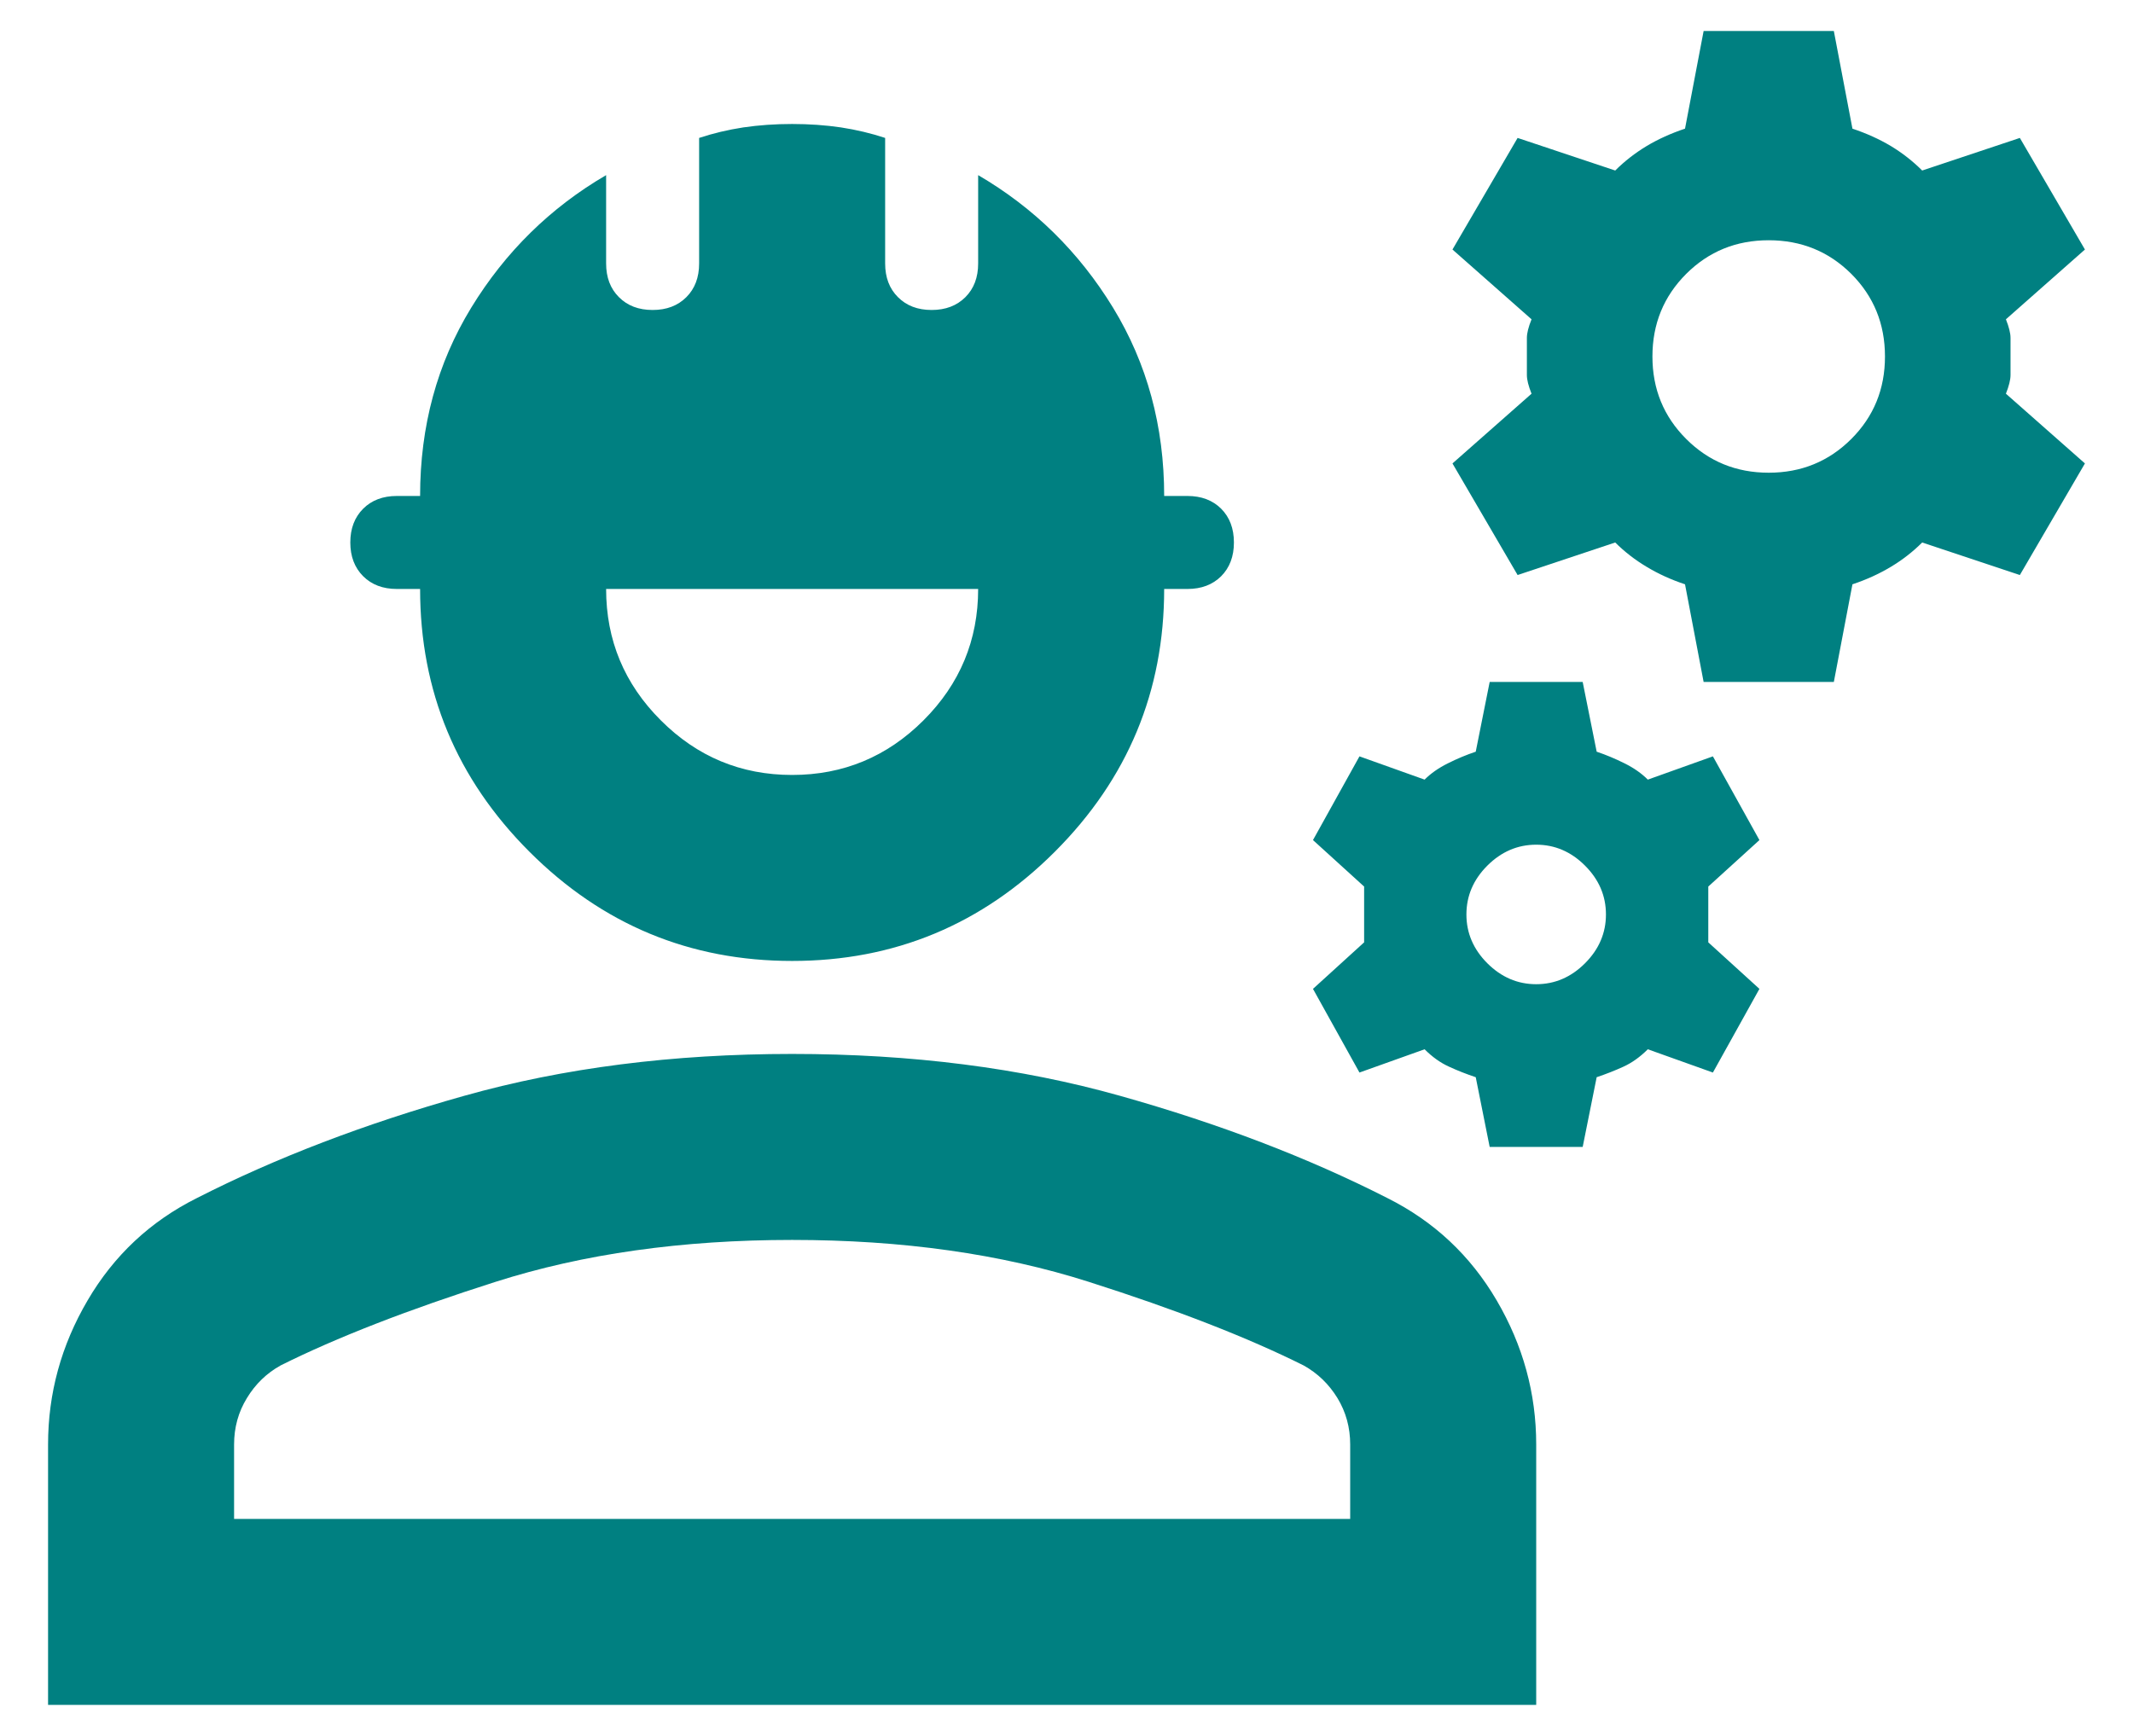 <svg width="43" height="35" viewBox="0 0 43 35" fill="none" xmlns="http://www.w3.org/2000/svg">
<path d="M0.969 34.375V29.125C0.969 28.094 1.234 27.125 1.766 26.219C2.297 25.312 3.031 24.625 3.969 24.156C5.562 23.344 7.359 22.656 9.359 22.094C11.359 21.531 13.562 21.25 15.969 21.25C18.375 21.25 20.578 21.531 22.578 22.094C24.578 22.656 26.375 23.344 27.969 24.156C28.906 24.625 29.641 25.312 30.172 26.219C30.703 27.125 30.969 28.094 30.969 29.125V34.375H0.969ZM4.719 30.625H27.219V29.125C27.219 28.781 27.133 28.469 26.962 28.188C26.789 27.906 26.562 27.688 26.281 27.531C25.156 26.969 23.711 26.406 21.946 25.844C20.18 25.281 18.188 25 15.969 25C13.75 25 11.758 25.281 9.993 25.844C8.227 26.406 6.781 26.969 5.656 27.531C5.375 27.688 5.149 27.906 4.978 28.188C4.805 28.469 4.719 28.781 4.719 29.125V30.625ZM15.969 19.375C13.906 19.375 12.141 18.641 10.672 17.172C9.203 15.703 8.469 13.938 8.469 11.875H8C7.719 11.875 7.492 11.789 7.321 11.618C7.149 11.446 7.062 11.219 7.062 10.938C7.062 10.656 7.149 10.429 7.321 10.257C7.492 10.086 7.719 10 8 10H8.469C8.469 8.594 8.812 7.328 9.5 6.203C10.188 5.078 11.094 4.188 12.219 3.531V5.312C12.219 5.594 12.305 5.82 12.477 5.991C12.649 6.164 12.875 6.25 13.156 6.25C13.438 6.25 13.664 6.164 13.837 5.991C14.008 5.82 14.094 5.594 14.094 5.312V2.781C14.375 2.688 14.672 2.617 14.984 2.569C15.297 2.523 15.625 2.5 15.969 2.5C16.312 2.5 16.641 2.523 16.953 2.569C17.266 2.617 17.562 2.688 17.844 2.781V5.312C17.844 5.594 17.93 5.82 18.102 5.991C18.274 6.164 18.5 6.25 18.781 6.25C19.062 6.25 19.289 6.164 19.462 5.991C19.633 5.82 19.719 5.594 19.719 5.312V3.531C20.844 4.188 21.75 5.078 22.438 6.203C23.125 7.328 23.469 8.594 23.469 10H23.938C24.219 10 24.446 10.086 24.618 10.257C24.789 10.429 24.875 10.656 24.875 10.938C24.875 11.219 24.789 11.446 24.618 11.618C24.446 11.789 24.219 11.875 23.938 11.875H23.469C23.469 13.938 22.734 15.703 21.266 17.172C19.797 18.641 18.031 19.375 15.969 19.375ZM15.969 15.625C17 15.625 17.883 15.258 18.618 14.523C19.352 13.789 19.719 12.906 19.719 11.875H12.219C12.219 12.906 12.586 13.789 13.321 14.523C14.055 15.258 14.938 15.625 15.969 15.625ZM30.031 23.125L29.75 21.719C29.562 21.656 29.383 21.586 29.212 21.507C29.039 21.429 28.875 21.312 28.719 21.156L27.406 21.625L26.469 19.938L27.5 19V17.875L26.469 16.938L27.406 15.25L28.719 15.719C28.844 15.594 29 15.484 29.188 15.391C29.375 15.297 29.562 15.219 29.75 15.156L30.031 13.75H31.906L32.188 15.156C32.375 15.219 32.562 15.297 32.75 15.391C32.938 15.484 33.094 15.594 33.219 15.719L34.531 15.25L35.469 16.938L34.438 17.875V19L35.469 19.938L34.531 21.625L33.219 21.156C33.062 21.312 32.899 21.429 32.727 21.507C32.555 21.586 32.375 21.656 32.188 21.719L31.906 23.125H30.031ZM30.969 19.844C31.344 19.844 31.672 19.703 31.953 19.422C32.234 19.141 32.375 18.812 32.375 18.438C32.375 18.062 32.234 17.734 31.953 17.453C31.672 17.172 31.344 17.031 30.969 17.031C30.594 17.031 30.266 17.172 29.984 17.453C29.703 17.734 29.562 18.062 29.562 18.438C29.562 18.812 29.703 19.141 29.984 19.422C30.266 19.703 30.594 19.844 30.969 19.844ZM34.344 13.75L33.969 11.781C33.688 11.688 33.43 11.57 33.196 11.429C32.961 11.289 32.75 11.125 32.562 10.938L30.594 11.594L29.281 9.344L30.875 7.938C30.812 7.781 30.781 7.656 30.781 7.562V6.812C30.781 6.719 30.812 6.594 30.875 6.438L29.281 5.031L30.594 2.781L32.562 3.438C32.75 3.25 32.961 3.086 33.196 2.944C33.43 2.804 33.688 2.688 33.969 2.594L34.344 0.625H36.969L37.344 2.594C37.625 2.688 37.883 2.804 38.118 2.944C38.352 3.086 38.562 3.25 38.75 3.438L40.719 2.781L42.031 5.031L40.438 6.438C40.5 6.594 40.531 6.719 40.531 6.812V7.562C40.531 7.656 40.5 7.781 40.438 7.938L42.031 9.344L40.719 11.594L38.75 10.938C38.562 11.125 38.352 11.289 38.118 11.429C37.883 11.57 37.625 11.688 37.344 11.781L36.969 13.75H34.344ZM35.656 9.531C36.312 9.531 36.867 9.304 37.321 8.851C37.774 8.398 38 7.844 38 7.188C38 6.531 37.774 5.976 37.321 5.522C36.867 5.07 36.312 4.844 35.656 4.844C35 4.844 34.446 5.07 33.993 5.522C33.539 5.976 33.312 6.531 33.312 7.188C33.312 7.844 33.539 8.398 33.993 8.851C34.446 9.304 35 9.531 35.656 9.531ZM4.719 30.625H27.219H4.719Z" fill="#008081"/>
</svg>
